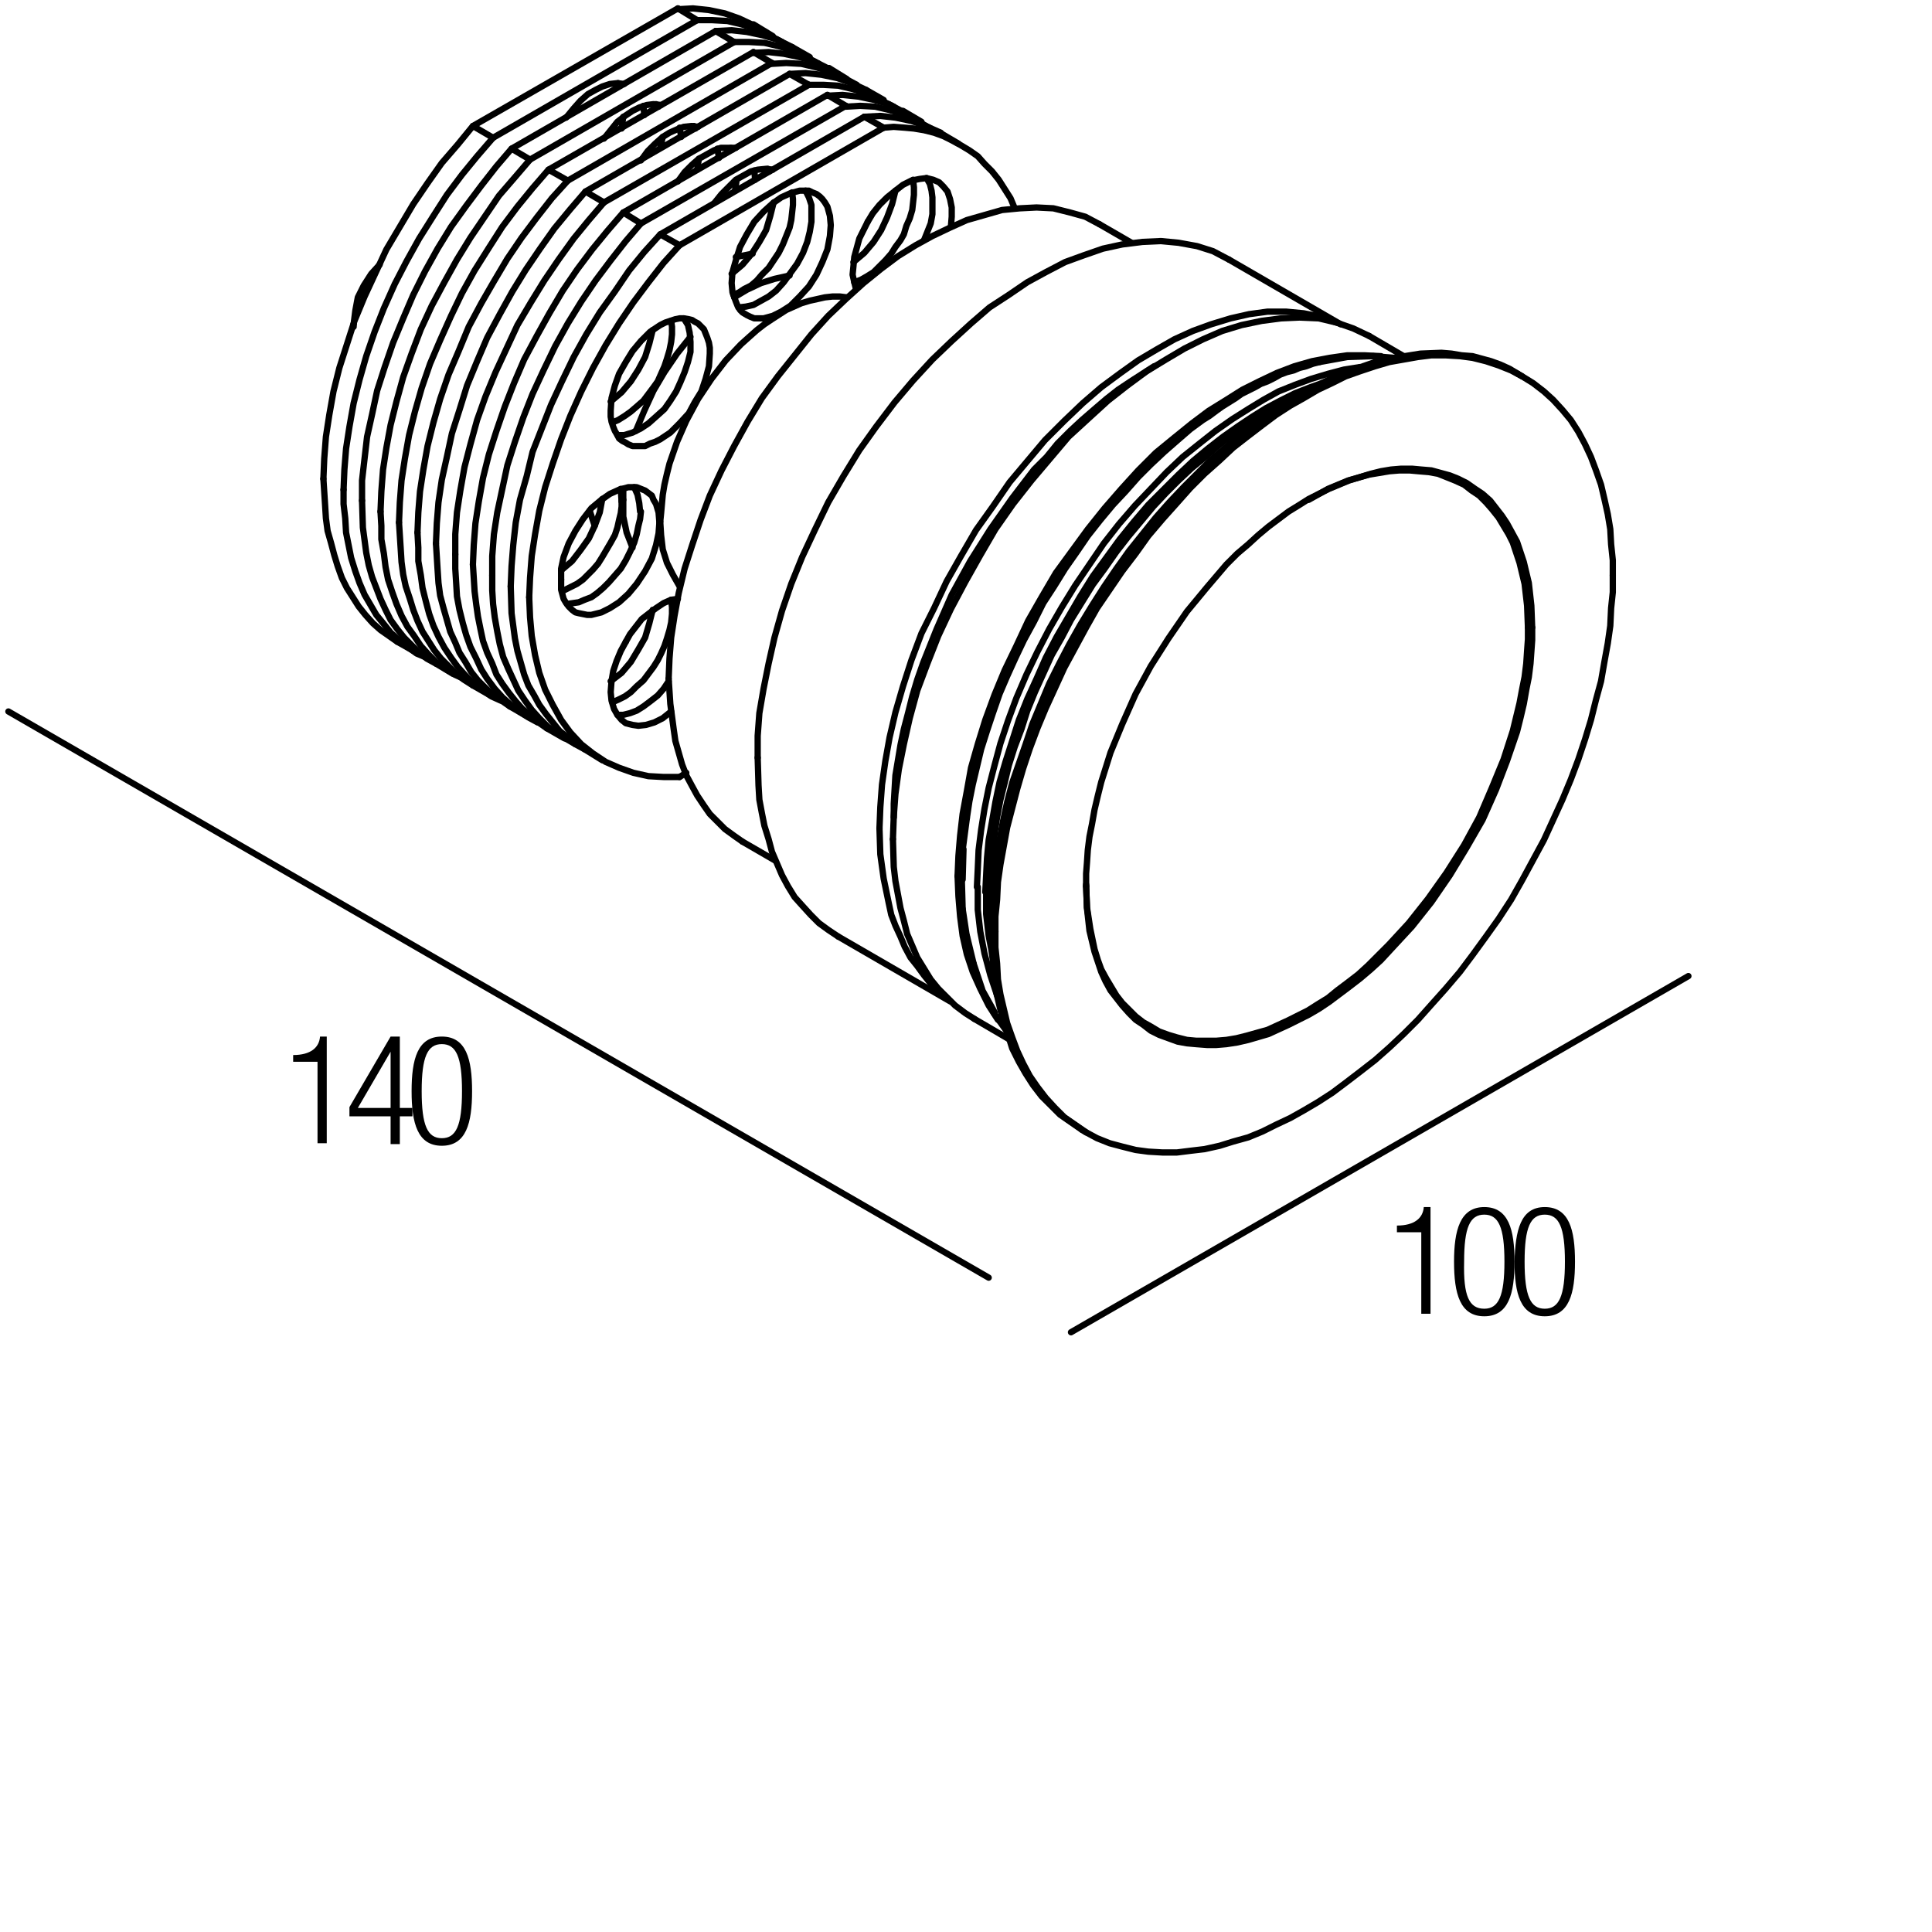 <?xml version="1.0" encoding="utf-8"?>
<!-- Generator: Adobe Illustrator 19.0.0, SVG Export Plug-In . SVG Version: 6.00 Build 0)  -->
<svg version="1.1" id="Livello_1" xmlns="http://www.w3.org/2000/svg" xmlns:xlink="http://www.w3.org/1999/xlink" x="0px" y="0px"
	 viewBox="0 0 230 230" enable-background="new 0 0 230 230" xml:space="preserve">
<g>
	<rect x="165" y="143.6" fill="none" width="47.3" height="36.7"/>
	<path d="M169.2,146.7h-2.9v-0.8c2.1,0,3.1-0.9,3.2-2.2h0.8v12.7h-1.1V146.7z"/>
	<path d="M176.7,143.7c2.9,0,3.6,2.7,3.6,6.5c0,3.8-0.7,6.5-3.6,6.5s-3.6-2.7-3.6-6.5C173.1,146.5,173.8,143.7,176.7,143.7z
		 M176.7,155.8c1.7,0,2.4-1.5,2.4-5.6c0-4.1-0.7-5.6-2.4-5.6s-2.4,1.5-2.4,5.6C174.2,154.3,174.9,155.8,176.7,155.8z"/>
	<path d="M183.9,143.7c2.9,0,3.6,2.7,3.6,6.5c0,3.8-0.7,6.5-3.6,6.5s-3.6-2.7-3.6-6.5C180.4,146.5,181,143.7,183.9,143.7z
		 M183.9,155.8c1.7,0,2.4-1.5,2.4-5.6c0-4.1-0.7-5.6-2.4-5.6s-2.4,1.5-2.4,5.6C181.5,154.3,182.2,155.8,183.9,155.8z"/>
</g>
<g>
	<rect x="33.7" y="123.3" fill="none" width="47.3" height="36.7"/>
	<path d="M37.8,126.4h-2.9v-0.8c2.1,0,3.1-0.9,3.2-2.2h0.8v12.7h-1.1V126.4z"/>
	<path d="M46.5,132.9h-4.9v-1.1l4.9-8.4h1.1v8.5h1.5v1h-1.5v3.3h-1.1V132.9z M46.5,131.9v-6.7h0l-3.9,6.7H46.5z"/>
	<path d="M52.6,123.4c2.9,0,3.6,2.7,3.6,6.5c0,3.8-0.7,6.5-3.6,6.5s-3.6-2.7-3.6-6.5C49,126.1,49.7,123.4,52.6,123.4z M52.6,135.5
		c1.7,0,2.4-1.5,2.4-5.6c0-4.1-0.7-5.6-2.4-5.6s-2.4,1.5-2.4,5.6C50.2,134,50.9,135.5,52.6,135.5z"/>
</g>
<g>
	
		<polyline fill="none" stroke="#000000" stroke-width="0.75" stroke-linecap="round" stroke-linejoin="bevel" stroke-miterlimit="10" points="
		72.7,81.1 74,80.1 75.1,78.8 76,77.3 76.8,75.9 77.3,74.2 77.7,72.6 	"/>
	
		<polyline fill="none" stroke="#000000" stroke-width="0.75" stroke-linecap="round" stroke-linejoin="round" stroke-miterlimit="10" points="
		73.5,51.8 74.3,51.8 75.3,51.5 76.3,51 77.2,50.4 78.1,49.6 79.1,48.7 79.8,47.7 80.5,46.6 81,45.5 81.5,44.3 81.9,43.1 82.2,41.9 
		82.2,40.7 82.1,39.6 81.9,38.7 81.4,37.9 	"/>
	
		<polyline fill="none" stroke="#000000" stroke-width="0.75" stroke-linecap="round" stroke-linejoin="bevel" stroke-miterlimit="10" points="
		101.6,31.2 102.9,30.1 104,28.8 104.9,27.4 105.6,25.9 106.2,24.3 106.6,22.7 	"/>
	
		<polyline fill="none" stroke="#000000" stroke-width="0.75" stroke-linecap="round" stroke-linejoin="round" stroke-miterlimit="10" points="
		181.9,74.7 181.9,76.1 181.8,77.5 181.7,79 181.5,80.6 181.2,82.1 180.9,83.7 180.1,87 179,90.4 177.6,93.8 176.1,97.3 
		174.3,100.6 172.2,103.9 170,107 167.7,109.9 165.3,112.5 162.9,114.9 161.7,116 160.4,117 159.2,117.9 158.1,118.8 156.8,119.6 
		155.7,120.3 153.3,121.5 150.9,122.6 148.4,123.3 147.2,123.6 146,123.8 144.8,123.9 143.6,123.9 142.4,123.9 141.3,123.8 
		140.1,123.5 139.1,123.2 138,122.8 137,122.2 136.1,121.7 135.2,121 134.4,120.2 133.6,119.4 132.9,118.5 132.3,117.5 131.7,116.5 
		131.1,115.4 130.7,114.3 130.3,113 129.8,110.6 129.4,108 129.3,105.3 	"/>
	
		<polyline fill="none" stroke="#000000" stroke-width="0.75" stroke-linecap="round" stroke-linejoin="round" stroke-miterlimit="10" points="
		181.9,74.7 181.8,72.1 181.5,69.5 180.9,67 180.5,65.8 180.1,64.6 179.6,63.6 179,62.6 178.4,61.6 177.6,60.6 176.9,59.8 176.1,59 
		175.2,58.4 174.3,57.7 173.2,57.2 172.2,56.8 171.2,56.4 170.1,56.2 168.9,56.1 167.8,56 166.6,56 165.4,56.1 164.2,56.3 163,56.5 
		160.5,57.2 158.1,58.2 155.8,59.5 	"/>
	
		<polyline fill="none" stroke="#000000" stroke-width="0.75" stroke-linecap="round" stroke-linejoin="round" stroke-miterlimit="10" points="
		129.3,105.5 129.4,108.1 129.7,110.8 130.3,113.3 130.7,114.5 131.1,115.7 131.6,116.8 132.2,117.9 132.9,118.8 133.6,119.7 
		134.4,120.6 135.2,121.4 136.1,122 137,122.7 138,123.2 139.1,123.6 140.2,124 141.3,124.2 142.4,124.3 143.7,124.4 144.8,124.4 
		146,124.3 147.3,124.1 148.6,123.8 151,123.1 153.4,122 155.8,120.8 157,120.1 158.2,119.3 159.4,118.4 160.6,117.5 161.9,116.5 
		163.2,115.4 164.4,114.3 165.6,113 168.1,110.3 170.4,107.4 172.6,104.2 174.6,100.9 176.5,97.6 178.1,94 179.4,90.6 180.6,87.1 
		181,85.5 181.4,83.8 181.7,82.1 182,80.6 182.2,79 182.3,77.6 182.4,76.2 182.4,74.7 	"/>
	
		<polyline fill="none" stroke="#000000" stroke-width="0.75" stroke-linecap="round" stroke-linejoin="round" stroke-miterlimit="10" points="
		106.3,99.9 106.4,103.2 106.6,104.9 106.9,106.5 107.2,108.1 107.6,109.6 108,111.2 108.6,112.6 109.2,114 110,115.3 110.8,116.6 
		111.7,117.7 112.7,118.7 113.7,119.7 114.9,120.6 116,121.3 	"/>
	
		<polyline fill="none" stroke="#000000" stroke-width="0.75" stroke-linecap="round" stroke-linejoin="round" stroke-miterlimit="10" points="
		114,104.3 114.1,106.7 114.3,109.1 114.6,111.4 115.1,113.6 115.8,115.7 116.7,117.7 117.7,119.7 118.8,121.4 	"/>
	
		<polyline fill="none" stroke="#000000" stroke-width="0.75" stroke-linecap="round" stroke-linejoin="bevel" stroke-miterlimit="10" points="
		116.4,105.6 116.4,108.3 116.7,110.9 117.2,113.5 117.9,116.1 118.7,118.5 	"/>
	
		<polyline fill="none" stroke="#000000" stroke-width="0.75" stroke-linecap="round" stroke-linejoin="bevel" stroke-miterlimit="10" points="
		117.4,106.2 117.4,108.8 117.7,111.4 118.2,114 	"/>
	
		<polyline fill="none" stroke="#000000" stroke-width="0.75" stroke-linecap="round" stroke-linejoin="round" stroke-miterlimit="10" points="
		118,110.7 118,112.5 118.2,114.4 118.3,116.3 118.6,118.1 119,119.8 119.4,121.5 120,123.2 120.5,124.8 121.3,126.4 122.1,127.8 
		123,129.2 124,130.5 125.1,131.6 126.2,132.7 127.5,133.6 128.8,134.5 	"/>
	
		<line fill="none" stroke="#000000" stroke-width="0.75" stroke-linecap="round" stroke-linejoin="round" stroke-miterlimit="10" x1="118" y1="110.3" x2="118" y2="110.1"/>
	
		<polyline fill="none" stroke="#000000" stroke-width="0.75" stroke-linecap="round" stroke-linejoin="round" stroke-miterlimit="10" points="
		118.5,110.9 118.5,112.8 118.7,114.7 118.8,116.6 119.1,118.4 119.5,120.1 119.9,121.8 120.5,123.5 121.1,125.1 121.8,126.6 
		122.6,128.1 123.5,129.4 124.5,130.7 125.6,131.9 126.7,133 128,133.9 129.3,134.8 130.6,135.5 132.1,136.1 133.6,136.5 
		135.2,136.9 136.7,137.1 138.4,137.2 140.1,137.2 141.7,137 143.4,136.8 145.2,136.4 146.8,135.9 148.6,135.4 150.3,134.7 
		151.9,133.9 153.6,133.1 155.2,132.2 156.9,131.2 158.6,130.1 160.2,128.9 161.9,127.6 163.7,126.2 165.4,124.7 167.1,123.1 
		168.8,121.4 170.4,119.6 172.1,117.7 173.8,115.7 175.3,113.7 176.9,111.5 178.4,109.4 179.9,107.1 181.2,104.8 182.5,102.4 
		183.8,100 184.9,97.6 186,95.2 187,92.8 187.9,90.4 188.7,88 189.4,85.7 190,83.3 190.6,81.1 191,78.8 191.4,76.6 191.7,74.5 
		191.8,72.4 192,70.5 192,68.5 	"/>
	
		<polyline fill="none" stroke="#000000" stroke-width="0.75" stroke-linecap="round" stroke-linejoin="round" stroke-miterlimit="10" points="
		129.3,105.5 129.3,104 129.4,102.7 129.5,101.2 129.7,99.6 130,98.1 130.3,96.4 130.7,94.7 131.1,93.1 132.2,89.6 133.6,86.2 
		135.2,82.6 137,79.3 139.1,76 141.3,72.8 143.7,69.9 146,67.2 147.3,65.9 148.6,64.8 149.8,63.7 151,62.7 152.2,61.8 153.4,60.9 
		154.7,60.1 155.8,59.4 158.2,58.2 160.6,57.2 163.2,56.4 164.4,56.1 165.6,55.9 166.8,55.8 168.1,55.8 169.2,55.9 170.4,56 
		171.5,56.3 172.6,56.6 173.6,57 174.6,57.5 175.6,58.2 176.5,58.8 177.4,59.6 178.1,60.5 178.8,61.4 179.4,62.3 180,63.4 
		180.6,64.5 181,65.7 181.4,66.9 182,69.4 182.3,72.1 182.4,74.7 	"/>
	
		<polyline fill="none" stroke="#000000" stroke-width="0.75" stroke-linecap="round" stroke-linejoin="round" stroke-miterlimit="10" points="
		106.3,99.9 106.4,97.2 106.6,94.5 107,91.6 107.6,88.6 108.3,85.5 109.2,82.2 110.4,79 111.7,75.7 113.2,72.5 114.9,69.3 
		116.7,66.1 118.5,63 120.6,60 122.8,57.2 125,54.6 127.2,52 129.6,49.8 131.9,47.7 134.2,45.9 136.5,44.2 138.8,42.8 141,41.5 
		143.2,40.4 145.5,39.4 147.8,38.7 150.2,38.2 152.5,37.9 154.7,37.8 157,37.9 159.1,38.4 161.1,39.1 163,40 	"/>
	
		<polyline fill="none" stroke="#000000" stroke-width="0.75" stroke-linecap="round" stroke-linejoin="round" stroke-miterlimit="10" points="
		114,104.3 114.1,101.9 114.3,99.5 114.6,96.9 115.1,94.2 115.6,91.4 116.4,88.6 117.3,85.7 118.4,82.7 119.6,79.8 121,76.9 
		122.4,73.9 124,71.1 125.7,68.2 127.6,65.6 129.5,63 131.5,60.5 133.5,58.2 135.5,56 137.6,53.9 139.8,52.1 141.9,50.4 143.9,48.9 
		146,47.6 147.9,46.4 149.9,45.4 152,44.4 154.1,43.6 156.2,43 158.3,42.6 160.4,42.3 162.4,42.3 164.4,42.4 	"/>
	
		<polyline fill="none" stroke="#000000" stroke-width="0.75" stroke-linecap="round" stroke-linejoin="round" stroke-miterlimit="10" points="
		116.3,105.6 116.4,103.5 116.5,101.2 116.8,98.8 117.2,96.3 117.7,93.8 118.4,91.1 119.1,88.5 120,85.8 121,83.1 122.2,80.3 
		123.5,77.6 124.9,74.9 126.4,72.3 128,69.7 129.7,67.2 131.4,64.7 133.2,62.4 135.1,60.2 137,58.2 138.9,56.2 140.8,54.4 
		142.8,52.8 144.7,51.3 146.7,49.9 148.6,48.7 150.4,47.6 152.2,46.6 154.2,45.8 156.1,45.1 158.1,44.5 160,44 161.9,43.7 	"/>
	
		<polyline fill="none" stroke="#000000" stroke-width="0.75" stroke-linecap="round" stroke-linejoin="round" stroke-miterlimit="10" points="
		117.3,106.2 117.4,104.2 117.5,102.2 117.7,100 118.1,97.8 118.5,95.5 119,93.1 119.7,90.7 120.5,88.2 121.3,85.7 122.3,83.2 
		123.4,80.8 124.5,78.3 125.8,75.8 127.2,73.4 128.6,71 130.1,68.6 131.7,66.4 133.3,64.2 135,62.1 136.7,60.1 138.5,58.3 
		140.3,56.5 142,54.9 143.8,53.4 145.6,52 147.3,50.8 149.1,49.6 150.7,48.6 152.4,47.7 154.2,46.8 156,46.1 157.7,45.5 	"/>
	
		<polyline fill="none" stroke="#000000" stroke-width="0.75" stroke-linecap="round" stroke-linejoin="round" stroke-miterlimit="10" points="
		118,110.1 118,108.2 118.2,106.3 118.3,104.2 118.6,102.1 119,100 119.4,97.8 119.9,95.5 120.5,93.2 121.3,90.9 122.1,88.6 
		122.9,86.2 123.9,83.8 124.9,81.4 126.1,79 127.3,76.7 128.6,74.4 130,72.1 131.4,69.9 132.9,67.7 134.4,65.6 136,63.6 137.6,61.6 
		139.2,59.8 140.9,58 142.6,56.3 144.2,54.7 146,53.2 147.6,51.8 149.3,50.5 151,49.4 152.6,48.3 154.2,47.4 	"/>
	
		<polyline fill="none" stroke="#000000" stroke-width="0.75" stroke-linecap="round" stroke-linejoin="round" stroke-miterlimit="10" points="
		118,110.7 118.1,107.8 118.3,104.8 118.7,101.5 119.4,98.2 120.3,94.7 121.3,91.2 122.6,87.6 124,84 125.7,80.4 127.5,76.8 
		129.5,73.3 131.6,69.9 133.9,66.6 136.2,63.5 138.7,60.5 141.2,57.8 143.8,55.3 146.3,53 148.9,51 151.4,49.1 154,47.5 156.4,46.1 
		158.8,44.9 161.4,43.9 164,43 166.6,42.5 169.1,42.1 171.6,42 172.8,42.1 174,42.3 175.3,42.4 176.4,42.7 177.5,43 178.6,43.4 
		179.7,43.9 180.7,44.5 	"/>
	
		<polyline fill="none" stroke="#000000" stroke-width="0.75" stroke-linecap="round" stroke-linejoin="round" stroke-miterlimit="10" points="
		118.5,110.9 118.5,109.1 118.7,107.1 118.8,105 119.1,102.9 119.5,100.7 119.9,98.5 120.5,96.2 121.1,93.9 121.8,91.5 122.6,89.1 
		123.5,86.7 124.5,84.3 125.6,81.9 126.7,79.5 128,77.1 129.3,74.7 130.6,72.4 132.1,70.2 133.6,68 135.2,65.9 136.7,63.8 
		138.4,61.8 140.1,59.9 141.7,58.1 143.4,56.4 145.2,54.8 146.8,53.3 148.6,51.9 150.3,50.6 151.9,49.4 153.6,48.3 155.2,47.4 
		156.9,46.4 158.6,45.6 160.2,44.8 161.9,44.2 163.7,43.6 165.4,43.1 167.1,42.8 168.8,42.5 170.4,42.3 172.1,42.3 173.8,42.4 
		175.3,42.6 176.9,43 178.4,43.5 179.9,44.1 181.2,44.8 182.5,45.6 183.8,46.6 184.9,47.6 186,48.8 187,50 187.9,51.4 188.7,52.9 
		189.4,54.4 190,56 190.6,57.7 191,59.4 191.4,61.2 191.7,63 191.8,64.8 192,66.7 192,68.5 	"/>
	
		<polyline fill="none" stroke="#000000" stroke-width="0.75" stroke-linecap="round" stroke-linejoin="round" stroke-miterlimit="10" points="
		38.5,57 38.7,60.1 38.8,61.7 39,63.2 39.4,64.6 39.8,66.1 40.2,67.4 40.7,68.8 41.3,70 42,71.1 42.7,72.2 43.5,73.2 44.4,74.2 
		45.3,75 46.3,75.7 47.3,76.4 	"/>
	
		<polyline fill="none" stroke="#000000" stroke-width="0.75" stroke-linecap="round" stroke-linejoin="round" stroke-miterlimit="10" points="
		104.7,98.6 104.8,101.7 105.2,104.6 105.8,107.5 106.1,108.9 106.6,110.2 107.2,111.5 107.7,112.7 108.4,114 109.2,115 110,116.1 
		110.8,117.1 111.8,118 112.7,118.8 	"/>
	
		<polyline fill="none" stroke="#000000" stroke-width="0.75" stroke-linecap="round" stroke-linejoin="round" stroke-miterlimit="10" points="
		90.2,90.2 90.3,93.5 90.4,95.2 90.7,96.8 91,98.3 91.5,99.9 91.9,101.4 92.5,102.8 93.1,104.2 93.8,105.5 94.6,106.8 95.5,107.8 
		96.5,108.9 97.5,109.9 98.6,110.7 99.8,111.5 	"/>
	
		<polyline fill="none" stroke="#000000" stroke-width="0.75" stroke-linecap="round" stroke-linejoin="round" stroke-miterlimit="10" points="
		79.6,80.8 79.8,83.8 80.2,86.8 80.4,88.2 80.8,89.6 81.2,91 81.7,92.3 82.4,93.6 83,94.7 83.8,95.9 84.5,96.9 85.4,97.8 86.3,98.7 
		87.4,99.5 88.4,100.2 	"/>
	
		<polyline fill="none" stroke="#000000" stroke-width="0.75" stroke-linecap="round" stroke-linejoin="bevel" stroke-miterlimit="10" points="
		78.6,62.1 78.7,63.7 78.9,65.4 79.4,67 80.1,68.4 80.9,69.8 	"/>
	
		<polyline fill="none" stroke="#000000" stroke-width="0.75" stroke-linecap="round" stroke-linejoin="round" stroke-miterlimit="10" points="
		66.8,69 66.8,70.2 67.1,71.3 67.4,71.8 67.7,72.2 68.1,72.6 68.5,72.9 68.9,73 69.4,73.1 69.9,73.2 70.4,73.2 71.6,72.9 72.6,72.4 
		73.7,71.7 74.8,70.7 75.8,69.5 76.8,68 77.6,66.5 78.1,64.9 78.4,63.5 78.5,62.2 	"/>
	
		<line fill="none" stroke="#000000" stroke-width="0.75" stroke-linecap="round" stroke-linejoin="round" stroke-miterlimit="10" x1="81.7" y1="92" x2="80.9" y2="92.5"/>
	
		<polyline fill="none" stroke="#000000" stroke-width="0.75" stroke-linecap="round" stroke-linejoin="round" stroke-miterlimit="10" points="
		63,71.1 63.1,73.5 63.3,75.7 63.7,78 64.2,80.1 64.9,82.1 65.8,83.9 66.8,85.7 67.9,87.2 69.2,88.6 70.6,89.7 72.1,90.7 73.7,91.4 
		75.4,92 77.2,92.4 79,92.5 80.9,92.5 	"/>
	
		<polyline fill="none" stroke="#000000" stroke-width="0.75" stroke-linecap="round" stroke-linejoin="round" stroke-miterlimit="10" points="
		74.5,76.4 73.9,77.5 73.4,78.7 73,79.9 72.8,81.1 72.7,82.4 72.8,83.4 73.1,84.4 73.5,85.1 74,85.7 74.5,86.1 75.3,86.3 76,86.4 
		76.9,86.3 77.9,86 78.9,85.5 79.9,84.7 	"/>
	
		<polyline fill="none" stroke="#000000" stroke-width="0.75" stroke-linecap="round" stroke-linejoin="round" stroke-miterlimit="10" points="
		80.7,71.3 79.9,71.4 79,71.8 78.1,72.4 77.3,73 76.4,73.7 75.7,74.6 75,75.5 74.5,76.4 	"/>
	
		<polyline fill="none" stroke="#000000" stroke-width="0.75" stroke-linecap="round" stroke-linejoin="round" stroke-miterlimit="10" points="
		76.3,60.9 76.2,61.8 76,62.6 75.8,63.6 75.5,64.6 75,65.7 74.5,66.7 73.9,67.7 73.2,68.5 72.5,69.3 71.8,70 71.1,70.6 70.4,71.1 
		69.6,71.4 68.9,71.7 68.2,71.8 67.5,71.9 	"/>
	
		<polyline fill="none" stroke="#000000" stroke-width="0.75" stroke-linecap="round" stroke-linejoin="round" stroke-miterlimit="10" points="
		60.8,69.8 60.9,73 61.1,74.5 61.3,76 61.6,77.5 62,78.9 62.4,80.3 62.9,81.6 63.6,82.8 64.2,83.9 65,85 65.8,86 66.6,87 67.6,87.8 
		68.5,88.6 69.6,89.2 	"/>
	
		<polyline fill="none" stroke="#000000" stroke-width="0.75" stroke-linecap="round" stroke-linejoin="round" stroke-miterlimit="10" points="
		79.6,81.1 79,82 78.3,82.8 77.4,83.5 76.6,84.1 75.8,84.6 75,84.9 74.2,85.1 73.5,85.1 	"/>
	
		<polyline fill="none" stroke="#000000" stroke-width="0.75" stroke-linecap="round" stroke-linejoin="bevel" stroke-miterlimit="10" points="
		74.2,59.5 74.2,61.5 74.6,63.4 75.3,65.2 	"/>
	
		<polyline fill="none" stroke="#000000" stroke-width="0.75" stroke-linecap="round" stroke-linejoin="round" stroke-miterlimit="10" points="
		66.9,70.4 68.1,69.8 68.7,69.5 69.4,69 70,68.4 70.6,67.8 71.2,67.1 71.7,66.3 72.7,64.6 73.2,63.7 73.5,62.8 73.7,61.9 73.9,61.1 
		74,60.3 74,59.6 	"/>
	
		<polyline fill="none" stroke="#000000" stroke-width="0.75" stroke-linecap="round" stroke-linejoin="round" stroke-miterlimit="10" points="
		58.6,68.5 58.6,70.3 58.7,71.9 58.9,73.5 59.2,75.2 59.5,76.7 59.9,78.2 60.5,79.6 61.1,80.9 61.7,82.2 62.5,83.4 63.3,84.5 
		64.2,85.5 65.2,86.5 66.3,87.3 67.3,87.9 68.5,88.6 	"/>
	
		<polyline fill="none" stroke="#000000" stroke-width="0.75" stroke-linecap="round" stroke-linejoin="round" stroke-miterlimit="10" points="
		72.9,83.6 73.6,83.3 74.4,82.9 75.1,82.4 75.8,81.7 76.6,81 77.2,80.2 77.8,79.4 78.3,78.6 78.7,77.8 79.1,76.9 79.4,76 79.7,75 
		79.9,74.1 80,73.1 80,72.3 79.9,71.4 	"/>
	
		<polyline fill="none" stroke="#000000" stroke-width="0.75" stroke-linecap="round" stroke-linejoin="bevel" stroke-miterlimit="10" points="
		66.8,67.9 68.1,66.8 69.1,65.5 70.1,64.1 70.8,62.6 71.4,61 71.7,59.4 	"/>
	
		<polyline fill="none" stroke="#000000" stroke-width="0.75" stroke-linecap="round" stroke-linejoin="round" stroke-miterlimit="10" points="
		56.3,67.2 56.5,70.4 56.7,72 56.9,73.4 57.2,74.9 57.5,76.3 58,77.7 58.6,79 59.1,80.3 59.8,81.4 60.6,82.5 61.4,83.5 62.2,84.4 
		63.2,85.2 64.1,86 65.1,86.7 	"/>
	
		<line fill="none" stroke="#000000" stroke-width="0.75" stroke-linecap="round" stroke-linejoin="bevel" stroke-miterlimit="10" x1="70.2" y1="60.8" x2="70.8" y2="62.6"/>
	
		<polyline fill="none" stroke="#000000" stroke-width="0.75" stroke-linecap="round" stroke-linejoin="round" stroke-miterlimit="10" points="
		54.2,66 54.2,67.7 54.3,69.3 54.4,71 54.7,72.6 55.1,74.2 55.5,75.6 56,77 56.7,78.4 57.3,79.7 58,80.8 58.9,82 59.8,83 60.8,83.9 
		61.8,84.7 62.9,85.4 64,86 	"/>
	
		<polyline fill="none" stroke="#000000" stroke-width="0.75" stroke-linecap="round" stroke-linejoin="round" stroke-miterlimit="10" points="
		51.9,64.7 52.1,67.9 52.2,69.4 52.4,70.9 52.8,72.4 53.2,73.8 53.6,75.2 54.2,76.5 54.7,77.7 55.4,78.8 56.1,80 56.9,81 57.8,81.9 
		58.7,82.7 59.7,83.4 60.7,84.1 	"/>
	
		<polyline fill="none" stroke="#000000" stroke-width="0.75" stroke-linecap="round" stroke-linejoin="round" stroke-miterlimit="10" points="
		49.7,63.4 49.8,65.2 49.8,66.8 50.1,68.5 50.3,70 50.7,71.6 51.1,73.1 51.6,74.5 52.2,75.8 52.9,77.1 53.7,78.3 54.5,79.4 
		55.4,80.4 56.4,81.4 57.4,82.1 58.5,82.9 59.6,83.4 	"/>
	
		<polyline fill="none" stroke="#000000" stroke-width="0.75" stroke-linecap="round" stroke-linejoin="round" stroke-miterlimit="10" points="
		47.5,62.2 47.7,65.3 47.8,66.9 48,68.4 48.3,69.8 48.8,71.3 49.2,72.6 49.7,73.9 50.3,75.2 51,76.3 51.7,77.4 52.5,78.4 53.4,79.3 
		54.3,80.2 55.2,80.9 56.3,81.6 	"/>
	
		<polyline fill="none" stroke="#000000" stroke-width="0.75" stroke-linecap="round" stroke-linejoin="round" stroke-miterlimit="10" points="
		45.3,60.9 45.4,62.6 45.4,64.2 45.7,65.9 45.9,67.5 46.2,69 46.7,70.5 47.2,71.9 47.8,73.3 48.5,74.6 49.3,75.7 50.1,76.9 51,77.9 
		51.9,78.8 53,79.6 54.1,80.3 55.2,80.8 	"/>
	
		<polyline fill="none" stroke="#000000" stroke-width="0.75" stroke-linecap="round" stroke-linejoin="round" stroke-miterlimit="10" points="
		43.1,59.6 43.2,62.8 43.4,64.3 43.6,65.8 43.9,67.3 44.3,68.7 44.8,70 45.3,71.3 45.9,72.6 46.5,73.8 47.3,74.9 48.1,75.9 49,76.8 
		49.8,77.6 50.8,78.4 51.9,79 	"/>
	
		<polyline fill="none" stroke="#000000" stroke-width="0.75" stroke-linecap="round" stroke-linejoin="round" stroke-miterlimit="10" points="
		40.9,58.3 40.9,60 41.1,61.7 41.2,63.4 41.5,64.9 41.8,66.4 42.3,68 42.8,69.4 43.4,70.8 44.1,72 44.8,73.2 45.7,74.3 46.5,75.3 
		47.5,76.2 48.5,77 49.6,77.8 50.8,78.3 	"/>
	
		<polyline fill="none" stroke="#000000" stroke-width="0.75" stroke-linecap="round" stroke-linejoin="round" stroke-miterlimit="10" points="
		38.5,57 38.6,54.6 38.8,52 39.2,49.4 39.7,46.6 40.4,43.8 41.3,41 42.2,38.2 43.4,35.3 44.7,32.5 46,29.7 47.6,27 49.2,24.3 
		50.9,21.8 52.6,19.4 54.5,17.2 56.3,15 80.7,1 	"/>
	
		<polyline fill="none" stroke="#000000" stroke-width="0.75" stroke-linecap="round" stroke-linejoin="bevel" stroke-miterlimit="10" points="
		89.7,3 88,2.2 86.3,1.6 84.4,1.2 82.5,1 80.7,1.1 	"/>
	
		<line fill="none" stroke="#000000" stroke-width="0.75" stroke-linecap="round" stroke-linejoin="bevel" stroke-miterlimit="10" x1="74" y1="15.3" x2="74.2" y2="13.9"/>
	
		<line fill="none" stroke="#000000" stroke-width="0.75" stroke-linecap="round" stroke-linejoin="bevel" stroke-miterlimit="10" x1="73.8" y1="10.2" x2="73.6" y2="9.9"/>
	
		<polyline fill="none" stroke="#000000" stroke-width="0.75" stroke-linecap="round" stroke-linejoin="round" stroke-miterlimit="10" points="
		106.4,97.3 106.4,95.7 106.5,94 106.6,92.3 106.9,90.5 107.2,88.7 107.6,86.8 108.1,84.9 108.6,82.9 109.2,80.9 109.9,78.9 
		110.7,76.9 111.5,74.9 113.3,70.8 115.5,66.8 117.9,63 120.5,59.3 121.8,57.6 123.1,55.9 124.6,54.4 125.9,52.8 127.4,51.3 
		128.8,50 130.3,48.7 131.7,47.5 133.1,46.4 134.6,45.4 136,44.5 137.4,43.6 	"/>
	
		<polyline fill="none" stroke="#000000" stroke-width="0.75" stroke-linecap="round" stroke-linejoin="round" stroke-miterlimit="10" points="
		104.7,98.6 104.8,96.1 105,93.4 105.4,90.6 105.9,87.8 106.6,84.8 107.5,81.7 108.5,78.6 109.7,75.4 111.2,72.4 112.7,69.2 
		114.4,66.2 116.2,63.1 118.2,60.3 120.2,57.4 122.3,54.9 124.4,52.4 126.7,50.1 128.9,48 131.1,46.1 133.4,44.4 135.5,42.9 
		137.7,41.6 139.8,40.4 142,39.4 144.2,38.6 146.5,37.9 148.7,37.4 150.9,37.1 153.1,37.1 155.2,37.3 157.2,37.7 159.1,38.4 	"/>
	
		<polyline fill="none" stroke="#000000" stroke-width="0.75" stroke-linecap="round" stroke-linejoin="round" stroke-miterlimit="10" points="
		90.2,90.2 90.2,87.6 90.4,84.9 90.9,82 91.5,79 92.2,75.9 93.1,72.7 94.2,69.5 95.5,66.3 97,63.1 98.6,59.8 100.4,56.7 102.3,53.6 
		104.3,50.8 106.5,47.9 108.7,45.3 111,42.8 113.3,40.6 115.6,38.5 117.8,36.6 120.1,35.1 122.3,33.6 124.5,32.4 126.8,31.2 
		129,30.4 131.3,29.6 133.6,29.1 136,28.8 138.2,28.7 140.3,28.9 142.5,29.3 144.4,29.9 146.3,30.9 	"/>
	
		<polyline fill="none" stroke="#000000" stroke-width="0.75" stroke-linecap="round" stroke-linejoin="round" stroke-miterlimit="10" points="
		79.6,80.8 79.7,78.4 79.9,75.9 80.3,73.3 80.8,70.6 81.5,67.7 82.4,64.9 83.4,61.9 84.5,59 85.9,56 87.4,53.1 89,50.2 90.7,47.4 
		92.6,44.8 94.6,42.3 96.6,39.8 98.6,37.6 100.7,35.6 102.8,33.7 104.9,32 106.9,30.5 109,29.2 111,28.1 113.1,27.1 115.1,26.2 
		117.2,25.6 119.3,25 121.4,24.8 123.4,24.7 125.4,24.8 127.4,25.3 129.2,25.8 130.9,26.7 	"/>
	
		<polyline fill="none" stroke="#000000" stroke-width="0.75" stroke-linecap="round" stroke-linejoin="round" stroke-miterlimit="10" points="
		78.6,62.1 78.7,61.1 78.8,60 78.9,58.9 79.1,57.7 79.4,56.4 79.7,55.2 80.6,52.6 81.7,50.1 83.1,47.5 84.7,45.1 86.4,42.9 88.2,41 
		89.2,40.1 90.1,39.3 91,38.6 91.9,38 93.6,36.9 95.4,36.1 96.4,35.8 97.3,35.6 98.2,35.4 99.1,35.3 100,35.3 100.8,35.4 	"/>
	
		<polyline fill="none" stroke="#000000" stroke-width="0.75" stroke-linecap="round" stroke-linejoin="round" stroke-miterlimit="10" points="
		66.8,69 66.8,67.7 67.1,66.3 67.7,64.7 68.5,63.2 69.4,61.8 70.4,60.5 71.6,59.5 72.6,58.8 73.7,58.3 74.8,58 75.3,58 75.8,58 
		76.3,58.2 76.8,58.4 77.2,58.7 77.6,59 77.8,59.5 78.1,60 78.4,61 78.5,62.2 	"/>
	
		<polyline fill="none" stroke="#000000" stroke-width="0.75" stroke-linecap="round" stroke-linejoin="round" stroke-miterlimit="10" points="
		105.2,15.2 106.4,15.1 107.7,15.2 108.8,15.3 110,15.5 111.2,15.8 112.3,16.2 113.3,16.7 114.4,17.3 115.4,17.9 116.4,18.6 
		117.2,19.5 118.1,20.4 118.9,21.4 119.6,22.5 120.3,23.6 120.8,24.8 	"/>
	
		<line fill="none" stroke="#000000" stroke-width="0.75" stroke-linecap="round" stroke-linejoin="round" stroke-miterlimit="10" x1="105.2" y1="15.2" x2="80.9" y2="29.2"/>
	
		<polyline fill="none" stroke="#000000" stroke-width="0.75" stroke-linecap="round" stroke-linejoin="round" stroke-miterlimit="10" points="
		63,71.1 63.1,68.8 63.3,66.2 63.7,63.6 64.2,60.8 64.9,58 65.8,55.2 66.8,52.3 67.9,49.5 69.2,46.6 70.6,43.8 72.1,41.1 73.7,38.5 
		75.4,36 77.2,33.6 79,31.3 80.9,29.2 	"/>
	
		<polygon fill="none" stroke="#000000" stroke-width="0.75" stroke-linecap="round" stroke-linejoin="round" stroke-miterlimit="10" points="
		74.5,52.7 74.1,52.5 73.7,52.2 73.5,51.8 73.2,51.3 73,50.8 72.8,50.2 72.7,49.6 72.7,48.9 72.8,47.4 73.2,45.9 73.7,44.5 
		74.5,43.1 75.3,41.8 76.3,40.6 77.4,39.5 78.6,38.7 79.2,38.4 79.8,38.2 80.4,38 80.9,37.9 81.4,37.9 82,38 82.4,38.1 82.7,38.3 
		83.1,38.5 83.5,38.9 83.8,39.2 84,39.7 84.2,40.2 84.4,40.8 84.5,41.4 84.5,42.1 84.4,43.6 84,45.1 83.5,46.6 82.7,47.9 82,49.2 
		80.9,50.4 79.8,51.5 78.6,52.3 78,52.6 77.4,52.8 76.8,53.1 76.3,53.1 75.8,53.1 75.3,53.1 74.8,52.9 	"/>
	
		<polygon fill="none" stroke="#000000" stroke-width="0.75" stroke-linecap="round" stroke-linejoin="round" stroke-miterlimit="10" points="
		87.1,33.7 87.2,32.4 87.6,31 88.1,29.4 88.9,27.9 89.8,26.4 90.9,25.2 92,24.2 93,23.5 94.1,23 95.2,22.7 95.7,22.7 96.3,22.7 
		96.7,22.9 97.2,23.1 97.6,23.4 97.9,23.7 98.2,24.1 98.5,24.6 98.8,25.7 98.9,26.8 98.8,28.1 98.5,29.7 97.9,31.2 97.2,32.7 
		96.3,34.1 95.2,35.3 94.1,36.4 93,37.1 92,37.6 90.9,37.9 90.3,37.9 89.8,37.9 89.3,37.7 88.9,37.5 88.4,37.2 88.1,36.9 87.8,36.4 
		87.6,35.9 87.2,34.8 	"/>
	
		<polyline fill="none" stroke="#000000" stroke-width="0.75" stroke-linecap="round" stroke-linejoin="round" stroke-miterlimit="10" points="
		103.3,26.4 103.9,25.4 104.7,24.4 105.6,23.5 106.6,22.7 107.5,22 108.5,21.5 109.5,21.3 110.3,21.2 111.1,21.4 111.8,21.7 
		112.3,22.2 112.8,22.8 113.1,23.7 113.3,24.7 113.3,25.8 113.2,27 	"/>
	
		<polyline fill="none" stroke="#000000" stroke-width="0.75" stroke-linecap="round" stroke-linejoin="round" stroke-miterlimit="10" points="
		101.9,34.4 101.7,33.6 101.5,32.7 101.6,31.7 101.7,30.6 102,29.5 102.3,28.4 102.8,27.4 103.3,26.4 	"/>
	
		<polyline fill="none" stroke="#000000" stroke-width="0.75" stroke-linecap="round" stroke-linejoin="bevel" stroke-miterlimit="10" points="
		76.2,60.9 76.1,59.9 75.9,58.9 75.5,58 	"/>
	
		<polyline fill="none" stroke="#000000" stroke-width="0.75" stroke-linecap="round" stroke-linejoin="round" stroke-miterlimit="10" points="
		60.8,69.8 60.9,67.4 61.1,64.9 61.4,62.2 61.9,59.5 62.7,56.7 63.4,53.8 64.5,51 65.6,48.2 66.9,45.4 68.3,42.5 69.8,39.8 
		71.4,37.2 73.2,34.7 74.9,32.2 76.7,30 78.6,27.9 102.9,13.9 	"/>
	
		<polyline fill="none" stroke="#000000" stroke-width="0.75" stroke-linecap="round" stroke-linejoin="bevel" stroke-miterlimit="10" points="
		112,15.8 110.2,15 108.5,14.4 106.6,14 104.8,13.8 102.9,13.9 	"/>
	
		<polyline fill="none" stroke="#000000" stroke-width="0.75" stroke-linecap="round" stroke-linejoin="round" stroke-miterlimit="10" points="
		87.9,36.6 88.8,36.5 89.7,36.3 90.6,35.8 91.5,35.3 92.4,34.6 93.3,33.6 94.1,32.5 94.9,31.4 95.6,30.1 96.1,28.8 96.4,27.6 
		96.6,26.4 96.6,25.4 96.6,24.4 96.3,23.5 95.9,22.7 	"/>
	
		<polyline fill="none" stroke="#000000" stroke-width="0.75" stroke-linecap="round" stroke-linejoin="round" stroke-miterlimit="10" points="
		110,28.6 110.4,27.6 110.8,26.6 111,25.5 111,24.5 111,23.5 110.9,22.7 110.7,21.9 110.3,21.2 	"/>
	
		<line fill="none" stroke="#000000" stroke-width="0.75" stroke-linecap="round" stroke-linejoin="bevel" stroke-miterlimit="10" x1="74.2" y1="58.2" x2="74.2" y2="59.5"/>
	
		<polyline fill="none" stroke="#000000" stroke-width="0.75" stroke-linecap="round" stroke-linejoin="bevel" stroke-miterlimit="10" points="
		82.2,40.1 80.6,42.1 79.1,44.3 77.8,46.5 76.7,48.9 75.7,51.3 	"/>
	
		<polyline fill="none" stroke="#000000" stroke-width="0.75" stroke-linecap="round" stroke-linejoin="bevel" stroke-miterlimit="10" points="
		94,32.8 92.2,33.2 90.6,33.7 88.9,34.5 87.4,35.4 	"/>
	
		<line fill="none" stroke="#000000" stroke-width="0.75" stroke-linecap="round" stroke-linejoin="bevel" stroke-miterlimit="10" x1="74" y1="59.7" x2="73.9" y2="58.2"/>
	
		<polyline fill="none" stroke="#000000" stroke-width="0.75" stroke-linecap="round" stroke-linejoin="bevel" stroke-miterlimit="10" points="
		110.8,15.3 109.2,14.4 107.6,13.6 105.9,13.1 104.2,12.7 102.4,12.6 100.7,12.7 	"/>
	
		<line fill="none" stroke="#000000" stroke-width="0.75" stroke-linecap="round" stroke-linejoin="round" stroke-miterlimit="10" x1="100.7" y1="12.6" x2="76.3" y2="26.6"/>
	
		<polyline fill="none" stroke="#000000" stroke-width="0.75" stroke-linecap="round" stroke-linejoin="round" stroke-miterlimit="10" points="
		58.6,68.5 58.6,66.2 58.8,63.6 59.2,61 59.8,58.2 60.4,55.4 61.3,52.6 62.3,49.7 63.4,46.9 64.7,44.1 66.1,41.2 67.6,38.5 
		69.2,35.9 70.9,33.4 72.7,31 74.5,28.7 76.3,26.6 	"/>
	
		<polyline fill="none" stroke="#000000" stroke-width="0.75" stroke-linecap="round" stroke-linejoin="round" stroke-miterlimit="10" points="
		79.9,38.2 80,38.9 80,39.8 79.9,40.7 79.7,41.7 79.4,42.7 79.1,43.6 78.7,44.5 78.3,45.4 77.8,46.1 77.2,46.9 76.6,47.7 75.8,48.4 
		75.1,49 74.4,49.5 73.6,50 72.9,50.3 	"/>
	
		<polyline fill="none" stroke="#000000" stroke-width="0.75" stroke-linecap="round" stroke-linejoin="round" stroke-miterlimit="10" points="
		85.1,24.1 85.9,23.1 86.8,22.2 87.6,21.4 88.5,20.9 89.4,20.4 90.2,20.2 91.2,20.1 92,20.2 	"/>
	
		<polyline fill="none" stroke="#000000" stroke-width="0.75" stroke-linecap="round" stroke-linejoin="round" stroke-miterlimit="10" points="
		94.3,22.9 94.4,23.7 94.4,24.4 94.3,25.3 94.2,26.2 94,27.1 93.6,28.1 93.2,29.1 92.7,30.1 92.1,31 91.5,31.9 90.7,32.7 90.1,33.4 
		89.4,34 88.6,34.4 88,34.8 87.3,35.1 	"/>
	
		<polyline fill="none" stroke="#000000" stroke-width="0.75" stroke-linecap="round" stroke-linejoin="round" stroke-miterlimit="10" points="
		108.7,21.4 108.8,22.3 108.8,23.2 108.7,24.1 108.6,25 108.3,26 107.9,26.9 107.6,27.9 107.2,28.6 106.6,29.4 106.1,30.2 105.4,31 
		104.7,31.7 104,32.4 103.2,32.9 102.5,33.3 101.7,33.6 	"/>
	
		<polyline fill="none" stroke="#000000" stroke-width="0.75" stroke-linecap="round" stroke-linejoin="round" stroke-miterlimit="10" points="
		56.3,67.2 56.4,64.9 56.6,62.3 57,59.7 57.5,56.9 58.2,54.1 59.1,51.3 60.1,48.4 61.2,45.6 62.4,42.8 63.9,40 65.4,37.3 67,34.6 
		68.7,32.1 70.5,29.7 72.3,27.5 74.2,25.3 98.5,11.3 	"/>
	
		<polyline fill="none" stroke="#000000" stroke-width="0.75" stroke-linecap="round" stroke-linejoin="bevel" stroke-miterlimit="10" points="
		107.5,13.3 105.8,12.4 104.1,11.9 102.2,11.5 100.3,11.3 98.4,11.4 	"/>
	
		<polyline fill="none" stroke="#000000" stroke-width="0.75" stroke-linecap="round" stroke-linejoin="bevel" stroke-miterlimit="10" points="
		72.7,47.8 74,46.7 75.1,45.4 76,44 76.8,42.5 77.3,40.9 77.7,39.3 	"/>
	
		<polyline fill="none" stroke="#000000" stroke-width="0.75" stroke-linecap="round" stroke-linejoin="bevel" stroke-miterlimit="10" points="
		87.1,32.6 88.4,31.5 89.5,30.2 90.4,28.8 91.2,27.4 91.7,25.7 92.1,24.1 	"/>
	
		<line fill="none" stroke="#000000" stroke-width="0.75" stroke-linecap="round" stroke-linejoin="bevel" stroke-miterlimit="10" x1="91.6" y1="20.4" x2="91.4" y2="20.1"/>
	
		<line fill="none" stroke="#000000" stroke-width="0.75" stroke-linecap="round" stroke-linejoin="bevel" stroke-miterlimit="10" x1="89.6" y1="30.2" x2="87.6" y2="30.6"/>
	
		<polyline fill="none" stroke="#000000" stroke-width="0.75" stroke-linecap="round" stroke-linejoin="bevel" stroke-miterlimit="10" points="
		106.4,12.7 104.8,11.9 103.2,11.1 101.5,10.6 99.8,10.2 98,10.1 96.3,10.1 	"/>
	
		<line fill="none" stroke="#000000" stroke-width="0.75" stroke-linecap="round" stroke-linejoin="round" stroke-miterlimit="10" x1="96.3" y1="10.1" x2="71.9" y2="24.1"/>
	
		<polyline fill="none" stroke="#000000" stroke-width="0.75" stroke-linecap="round" stroke-linejoin="round" stroke-miterlimit="10" points="
		54.2,66 54.2,63.6 54.4,61 54.8,58.4 55.3,55.6 56,52.9 56.8,50 57.8,47.2 59,44.3 60.3,41.5 61.6,38.7 63.2,36 64.8,33.4 
		66.5,30.9 68.3,28.4 70.1,26.2 71.9,24.1 	"/>
	
		<polyline fill="none" stroke="#000000" stroke-width="0.75" stroke-linecap="round" stroke-linejoin="round" stroke-miterlimit="10" points="
		80.7,21.6 81.5,20.5 82.4,19.6 83.2,18.9 84.1,18.4 85,17.9 85.8,17.6 86.7,17.6 87.6,17.6 	"/>
	
		<line fill="none" stroke="#000000" stroke-width="0.75" stroke-linecap="round" stroke-linejoin="bevel" stroke-miterlimit="10" x1="89.9" y1="21.4" x2="89.8" y2="20.3"/>
	
		<line fill="none" stroke="#000000" stroke-width="0.75" stroke-linecap="round" stroke-linejoin="round" stroke-miterlimit="10" x1="94" y1="8.8" x2="96.3" y2="10.1"/>
	
		<polyline fill="none" stroke="#000000" stroke-width="0.75" stroke-linecap="round" stroke-linejoin="bevel" stroke-miterlimit="10" points="
		103.1,10.7 101.4,9.9 99.7,9.3 97.8,8.9 95.9,8.7 94,8.8 	"/>
	
		<polyline fill="none" stroke="#000000" stroke-width="0.75" stroke-linecap="round" stroke-linejoin="round" stroke-miterlimit="10" points="
		51.9,64.7 52,62.3 52.2,59.8 52.6,57.1 53.2,54.4 53.8,51.6 54.7,48.8 55.6,45.9 56.8,43 58,40.2 59.5,37.4 61,34.7 62.6,32.1 
		64.3,29.6 66,27.2 67.9,24.9 69.7,22.8 94,8.8 	"/>
	
		<line fill="none" stroke="#000000" stroke-width="0.75" stroke-linecap="round" stroke-linejoin="bevel" stroke-miterlimit="10" x1="87.5" y1="22.7" x2="87.7" y2="21.4"/>
	
		<line fill="none" stroke="#000000" stroke-width="0.75" stroke-linecap="round" stroke-linejoin="bevel" stroke-miterlimit="10" x1="87.2" y1="17.8" x2="87" y2="17.6"/>
	
		<polyline fill="none" stroke="#000000" stroke-width="0.75" stroke-linecap="round" stroke-linejoin="bevel" stroke-miterlimit="10" points="
		102,10.1 100.5,9.3 98.8,8.5 97.1,8 95.4,7.6 93.6,7.5 91.9,7.6 	"/>
	
		<line fill="none" stroke="#000000" stroke-width="0.75" stroke-linecap="round" stroke-linejoin="round" stroke-miterlimit="10" x1="91.9" y1="7.5" x2="67.6" y2="21.5"/>
	
		<polyline fill="none" stroke="#000000" stroke-width="0.75" stroke-linecap="round" stroke-linejoin="round" stroke-miterlimit="10" points="
		49.7,63.4 49.8,61 50,58.5 50.4,55.9 50.9,53.1 51.6,50.3 52.4,47.5 53.4,44.6 54.6,41.8 55.8,38.9 57.3,36.1 58.8,33.5 60.4,30.8 
		62.1,28.3 63.9,25.9 65.7,23.6 67.6,21.5 	"/>
	
		<polyline fill="none" stroke="#000000" stroke-width="0.75" stroke-linecap="round" stroke-linejoin="round" stroke-miterlimit="10" points="
		76.3,19.1 77.1,18 78,17.1 78.9,16.3 79.7,15.8 80.6,15.4 81.4,15.1 82.3,15 83.1,15.1 	"/>
	
		<line fill="none" stroke="#000000" stroke-width="0.75" stroke-linecap="round" stroke-linejoin="bevel" stroke-miterlimit="10" x1="85.6" y1="18.8" x2="85.4" y2="17.7"/>
	
		<line fill="none" stroke="#000000" stroke-width="0.75" stroke-linecap="round" stroke-linejoin="round" stroke-miterlimit="10" x1="67.6" y1="21.5" x2="65.3" y2="20.2"/>
	
		<polyline fill="none" stroke="#000000" stroke-width="0.75" stroke-linecap="round" stroke-linejoin="round" stroke-miterlimit="10" points="
		47.5,62.2 47.6,59.8 47.8,57.2 48.2,54.6 48.7,51.8 49.4,49 50.2,46.2 51.2,43.3 52.4,40.5 53.7,37.6 55,34.9 56.5,32.2 58.2,29.5 
		59.8,27 61.6,24.6 63.4,22.4 65.3,20.2 89.7,6.2 	"/>
	
		<polyline fill="none" stroke="#000000" stroke-width="0.75" stroke-linecap="round" stroke-linejoin="bevel" stroke-miterlimit="10" points="
		98.7,8.2 96.9,7.3 95.2,6.8 93.3,6.4 91.5,6.2 89.6,6.3 	"/>
	
		<line fill="none" stroke="#000000" stroke-width="0.75" stroke-linecap="round" stroke-linejoin="bevel" stroke-miterlimit="10" x1="83" y1="20.2" x2="83.2" y2="18.9"/>
	
		<line fill="none" stroke="#000000" stroke-width="0.75" stroke-linecap="round" stroke-linejoin="bevel" stroke-miterlimit="10" x1="82.8" y1="15.3" x2="82.6" y2="15"/>
	
		<polyline fill="none" stroke="#000000" stroke-width="0.75" stroke-linecap="round" stroke-linejoin="bevel" stroke-miterlimit="10" points="
		97.5,7.6 96,6.8 94.3,6 92.7,5.5 91,5.1 89.2,5 87.4,5 	"/>
	
		<line fill="none" stroke="#000000" stroke-width="0.75" stroke-linecap="round" stroke-linejoin="round" stroke-miterlimit="10" x1="87.4" y1="5" x2="63.1" y2="19"/>
	
		<polyline fill="none" stroke="#000000" stroke-width="0.75" stroke-linecap="round" stroke-linejoin="round" stroke-miterlimit="10" points="
		45.3,60.9 45.4,58.5 45.6,55.9 46,53.3 46.5,50.6 47.2,47.8 48,44.9 49,42.1 50.1,39.2 51.4,36.4 52.9,33.6 54.4,30.9 56,28.3 
		57.7,25.8 59.4,23.3 61.3,21.1 63.1,19 	"/>
	
		<polyline fill="none" stroke="#000000" stroke-width="0.75" stroke-linecap="round" stroke-linejoin="round" stroke-miterlimit="10" points="
		71.9,16.5 72.7,15.5 73.5,14.5 74.4,13.8 75.3,13.2 76.1,12.8 77,12.5 77.8,12.4 78.7,12.5 	"/>
	
		<line fill="none" stroke="#000000" stroke-width="0.75" stroke-linecap="round" stroke-linejoin="bevel" stroke-miterlimit="10" x1="81.1" y1="16.3" x2="80.9" y2="15.2"/>
	
		<line fill="none" stroke="#000000" stroke-width="0.75" stroke-linecap="round" stroke-linejoin="round" stroke-miterlimit="10" x1="85.2" y1="3.7" x2="87.4" y2="5"/>
	
		<polyline fill="none" stroke="#000000" stroke-width="0.75" stroke-linecap="round" stroke-linejoin="bevel" stroke-miterlimit="10" points="
		94.3,5.6 92.5,4.7 90.8,4.2 88.9,3.8 87.1,3.6 85.2,3.7 	"/>
	
		<polyline fill="none" stroke="#000000" stroke-width="0.75" stroke-linecap="round" stroke-linejoin="round" stroke-miterlimit="10" points="
		43.1,59.6 43.1,57.2 43.4,54.6 43.7,52 44.3,49.3 44.9,46.5 45.8,43.7 46.8,40.8 48,37.9 49.2,35.1 50.6,32.3 52.1,29.6 53.7,27 
		55.5,24.5 57.3,22.1 59.1,19.8 60.9,17.7 85.2,3.7 	"/>
	
		<line fill="none" stroke="#000000" stroke-width="0.75" stroke-linecap="round" stroke-linejoin="bevel" stroke-miterlimit="10" x1="78.6" y1="17.6" x2="78.9" y2="16.3"/>
	
		<line fill="none" stroke="#000000" stroke-width="0.75" stroke-linecap="round" stroke-linejoin="bevel" stroke-miterlimit="10" x1="78.4" y1="12.7" x2="78.1" y2="12.4"/>
	
		<polyline fill="none" stroke="#000000" stroke-width="0.75" stroke-linecap="round" stroke-linejoin="bevel" stroke-miterlimit="10" points="
		93.1,5 91.6,4.2 89.9,3.4 88.3,2.9 86.6,2.5 84.8,2.4 83,2.4 	"/>
	
		<line fill="none" stroke="#000000" stroke-width="0.75" stroke-linecap="round" stroke-linejoin="round" stroke-miterlimit="10" x1="83" y1="2.4" x2="58.7" y2="16.4"/>
	
		<polyline fill="none" stroke="#000000" stroke-width="0.75" stroke-linecap="round" stroke-linejoin="round" stroke-miterlimit="10" points="
		40.9,58.3 41,55.9 41.2,53.4 41.6,50.8 42.1,48 42.8,45.2 43.6,42.4 44.6,39.5 45.7,36.7 47,33.8 48.4,31.1 49.9,28.4 51.6,25.7 
		53.2,23.2 55,20.8 56.8,18.6 58.7,16.4 	"/>
	
		<polyline fill="none" stroke="#000000" stroke-width="0.75" stroke-linecap="round" stroke-linejoin="round" stroke-miterlimit="10" points="
		67.4,14 68.3,12.9 69.1,12 70,11.2 70.9,10.7 71.7,10.3 72.6,10 73.5,9.9 74.3,10 	"/>
	
		<line fill="none" stroke="#000000" stroke-width="0.75" stroke-linecap="round" stroke-linejoin="bevel" stroke-miterlimit="10" x1="76.7" y1="13.7" x2="76.6" y2="12.6"/>
	
		<line fill="none" stroke="#000000" stroke-width="0.75" stroke-linecap="round" stroke-linejoin="round" stroke-miterlimit="10" x1="80.7" y1="1" x2="83" y2="2.4"/>
	
		<line fill="none" stroke="#000000" stroke-width="0.75" stroke-linecap="round" stroke-linejoin="round" stroke-miterlimit="10" x1="102.9" y1="13.9" x2="105.2" y2="15.2"/>
	
		<line fill="none" stroke="#000000" stroke-width="0.75" stroke-linecap="round" stroke-linejoin="round" stroke-miterlimit="10" x1="98.5" y1="11.3" x2="100.7" y2="12.6"/>
	
		<line fill="none" stroke="#000000" stroke-width="0.75" stroke-linecap="round" stroke-linejoin="round" stroke-miterlimit="10" x1="71.9" y1="24.1" x2="69.7" y2="22.8"/>
	
		<line fill="none" stroke="#000000" stroke-width="0.75" stroke-linecap="round" stroke-linejoin="round" stroke-miterlimit="10" x1="89.7" y1="6.2" x2="91.9" y2="7.5"/>
	
		<line fill="none" stroke="#000000" stroke-width="0.75" stroke-linecap="round" stroke-linejoin="round" stroke-miterlimit="10" x1="63.1" y1="19" x2="60.9" y2="17.7"/>
	
		<line fill="none" stroke="#000000" stroke-width="0.75" stroke-linecap="round" stroke-linejoin="round" stroke-miterlimit="10" x1="58.7" y1="16.4" x2="56.3" y2="15"/>
	
		<line fill="none" stroke="#000000" stroke-width="0.75" stroke-linecap="round" stroke-linejoin="round" stroke-miterlimit="10" x1="80.9" y1="29.2" x2="78.6" y2="27.9"/>
	
		<line fill="none" stroke="#000000" stroke-width="0.75" stroke-linecap="round" stroke-linejoin="round" stroke-miterlimit="10" x1="76.3" y1="26.6" x2="74.2" y2="25.3"/>
	
		<polyline fill="none" stroke="#000000" stroke-width="0.75" stroke-linecap="round" stroke-linejoin="bevel" stroke-miterlimit="10" points="
		118.4,99.3 118,103 117.8,106.7 	"/>
	
		<polyline fill="none" stroke="#000000" stroke-width="0.75" stroke-linecap="round" stroke-linejoin="round" stroke-miterlimit="10" points="
		118.4,99.3 118.7,97.3 119.1,95.2 119.6,93.2 120.1,91.1 120.8,88.9 121.6,86.8 122.3,84.6 123.2,82.4 124.2,80.2 125.2,78 
		126.4,75.9 127.5,73.8 128.8,71.7 130.1,69.6 131.5,67.7 132.9,65.7 134.3,63.9 135.8,62.1 137.3,60.3 138.8,58.7 140.3,57.2 
		141.9,55.7 143.5,54.4 145,53.1 146.5,51.9 147.3,51.3 148.1,50.8 148.8,50.3 149.6,49.8 150.4,49.3 151.1,48.9 152.1,48.4 
		152.9,47.9 153.9,47.4 154.7,47 	"/>
	
		<line fill="none" stroke="#000000" stroke-width="0.75" stroke-linecap="round" stroke-linejoin="bevel" stroke-miterlimit="10" x1="117.9" y1="106.6" x2="118.1" y2="110.7"/>
	
		<line fill="none" stroke="#000000" stroke-width="0.75" stroke-linecap="round" stroke-linejoin="bevel" stroke-miterlimit="10" x1="118.3" y1="120.6" x2="119.8" y2="122.7"/>
	
		<line fill="none" stroke="#000000" stroke-width="0.75" stroke-linecap="round" stroke-linejoin="bevel" stroke-miterlimit="10" x1="116.9" y1="117.8" x2="118.4" y2="120.5"/>
	
		<line fill="none" stroke="#000000" stroke-width="0.75" stroke-linecap="round" stroke-linejoin="bevel" stroke-miterlimit="10" x1="115.9" y1="114.7" x2="116.9" y2="117.7"/>
	
		<line fill="none" stroke="#000000" stroke-width="0.75" stroke-linecap="round" stroke-linejoin="bevel" stroke-miterlimit="10" x1="115.1" y1="111.4" x2="115.9" y2="114.7"/>
	
		<line fill="none" stroke="#000000" stroke-width="0.75" stroke-linecap="round" stroke-linejoin="bevel" stroke-miterlimit="10" x1="114.6" y1="108.2" x2="115.1" y2="111.5"/>
	
		<line fill="none" stroke="#000000" stroke-width="0.75" stroke-linecap="round" stroke-linejoin="bevel" stroke-miterlimit="10" x1="114.5" y1="104.7" x2="114.6" y2="108.2"/>
	
		<line fill="none" stroke="#000000" stroke-width="0.75" stroke-linecap="round" stroke-linejoin="bevel" stroke-miterlimit="10" x1="114.7" y1="101.1" x2="114.6" y2="104.7"/>
	
		<line fill="none" stroke="#000000" stroke-width="0.75" stroke-linecap="round" stroke-linejoin="bevel" stroke-miterlimit="10" x1="115.1" y1="97.4" x2="114.6" y2="101.2"/>
	
		<polyline fill="none" stroke="#000000" stroke-width="0.75" stroke-linecap="round" stroke-linejoin="round" stroke-miterlimit="10" points="
		115.1,97.4 115.4,95.4 115.8,93.4 116.3,91.3 116.8,89.2 117.5,87 118.2,84.9 119,82.6 119.9,80.5 120.9,78.3 121.9,76.2 123.1,74 
		124.2,71.8 125.5,69.8 126.8,67.7 128.2,65.7 129.5,63.8 131,61.9 132.5,60.1 134,58.5 135.5,56.8 137,55.3 138.6,53.8 140.2,52.4 
		141.7,51.1 143.2,50 144,49.5 144.8,48.9 145.5,48.4 146.3,47.9 147.1,47.4 147.8,46.9 148.6,46.5 149.4,46.1 150.1,45.7 
		150.9,45.4 151.7,45 152.4,44.6 153.2,44.3 154,44.1 154.7,43.8 155.5,43.6 156.3,43.3 157.1,43.1 	"/>
	
		<line fill="none" stroke="#000000" stroke-width="0.75" stroke-linecap="round" stroke-linejoin="bevel" stroke-miterlimit="10" x1="160.4" y1="42.5" x2="157.1" y2="43.1"/>
	
		<line fill="none" stroke="#000000" stroke-width="0.75" stroke-linecap="round" stroke-linejoin="bevel" stroke-miterlimit="10" x1="163.5" y1="42.4" x2="160.4" y2="42.5"/>
	
		<line fill="none" stroke="#000000" stroke-width="0.75" stroke-linecap="round" stroke-linejoin="bevel" stroke-miterlimit="10" x1="166" y1="42.6" x2="163.5" y2="42.4"/>
	
		<line fill="none" stroke="#000000" stroke-width="0.75" stroke-linecap="round" stroke-linejoin="round" stroke-miterlimit="10" x1="116" y1="121.3" x2="120.1" y2="123.7"/>
	
		<line fill="none" stroke="#000000" stroke-width="0.75" stroke-linecap="round" stroke-linejoin="round" stroke-miterlimit="10" x1="128.8" y1="134.5" x2="129.3" y2="134.8"/>
	
		<line fill="none" stroke="#000000" stroke-width="0.75" stroke-linecap="round" stroke-linejoin="round" stroke-miterlimit="10" x1="163" y1="40" x2="167.1" y2="42.4"/>
	
		<line fill="none" stroke="#000000" stroke-width="0.75" stroke-linecap="round" stroke-linejoin="round" stroke-miterlimit="10" x1="154.2" y1="47.4" x2="154.5" y2="47.2"/>
	
		<line fill="none" stroke="#000000" stroke-width="0.75" stroke-linecap="round" stroke-linejoin="round" stroke-miterlimit="10" x1="180.7" y1="44.5" x2="181.2" y2="44.8"/>
	
		<line fill="none" stroke="#000000" stroke-width="0.75" stroke-linecap="round" stroke-linejoin="bevel" stroke-miterlimit="10" x1="42.1" y1="38.6" x2="42.1" y2="38.9"/>
	
		<polyline fill="none" stroke="#000000" stroke-width="0.75" stroke-linecap="round" stroke-linejoin="bevel" stroke-miterlimit="10" points="
		45.2,31.5 44.2,32.6 43.3,34 42.6,35.4 42.3,37 42.1,38.6 	"/>
	
		<line fill="none" stroke="#000000" stroke-width="0.75" stroke-linecap="round" stroke-linejoin="round" stroke-miterlimit="10" x1="113.1" y1="119.2" x2="99.8" y2="111.5"/>
	
		<line fill="none" stroke="#000000" stroke-width="0.75" stroke-linecap="round" stroke-linejoin="round" stroke-miterlimit="10" x1="92.2" y1="102.4" x2="88.4" y2="100.2"/>
	
		<line fill="none" stroke="#000000" stroke-width="0.75" stroke-linecap="round" stroke-linejoin="round" stroke-miterlimit="10" x1="58.4" y1="82.8" x2="56.3" y2="81.6"/>
	
		<line fill="none" stroke="#000000" stroke-width="0.75" stroke-linecap="round" stroke-linejoin="round" stroke-miterlimit="10" x1="62.8" y1="85.3" x2="60.7" y2="84.1"/>
	
		<line fill="none" stroke="#000000" stroke-width="0.75" stroke-linecap="round" stroke-linejoin="round" stroke-miterlimit="10" x1="53.9" y1="80.2" x2="51.9" y2="79"/>
	
		<line fill="none" stroke="#000000" stroke-width="0.75" stroke-linecap="round" stroke-linejoin="round" stroke-miterlimit="10" x1="49.6" y1="77.7" x2="47.3" y2="76.4"/>
	
		<line fill="none" stroke="#000000" stroke-width="0.75" stroke-linecap="round" stroke-linejoin="round" stroke-miterlimit="10" x1="71.7" y1="90.5" x2="69.6" y2="89.2"/>
	
		<line fill="none" stroke="#000000" stroke-width="0.75" stroke-linecap="round" stroke-linejoin="round" stroke-miterlimit="10" x1="67.2" y1="87.9" x2="65.1" y2="86.7"/>
	
		<line fill="none" stroke="#000000" stroke-width="0.75" stroke-linecap="round" stroke-linejoin="round" stroke-miterlimit="10" x1="159.6" y1="38.6" x2="146.3" y2="30.9"/>
	
		<line fill="none" stroke="#000000" stroke-width="0.75" stroke-linecap="round" stroke-linejoin="round" stroke-miterlimit="10" x1="134.7" y1="28.9" x2="130.9" y2="26.7"/>
	
		<line fill="none" stroke="#000000" stroke-width="0.75" stroke-linecap="round" stroke-linejoin="round" stroke-miterlimit="10" x1="103.1" y1="10.7" x2="105.2" y2="11.9"/>
	
		<line fill="none" stroke="#000000" stroke-width="0.75" stroke-linecap="round" stroke-linejoin="round" stroke-miterlimit="10" x1="94.3" y1="5.6" x2="96.4" y2="6.8"/>
	
		<line fill="none" stroke="#000000" stroke-width="0.75" stroke-linecap="round" stroke-linejoin="round" stroke-miterlimit="10" x1="89.7" y1="2.9" x2="92" y2="4.3"/>
	
		<line fill="none" stroke="#000000" stroke-width="0.75" stroke-linecap="round" stroke-linejoin="round" stroke-miterlimit="10" x1="111.9" y1="15.8" x2="114.1" y2="17.1"/>
	
		<line fill="none" stroke="#000000" stroke-width="0.75" stroke-linecap="round" stroke-linejoin="round" stroke-miterlimit="10" x1="107.5" y1="13.2" x2="109.7" y2="14.5"/>
	
		<line fill="none" stroke="#000000" stroke-width="0.75" stroke-linecap="round" stroke-linejoin="round" stroke-miterlimit="10" x1="98.7" y1="8.1" x2="100.8" y2="9.4"/>
	
		<line fill="none" stroke="#000000" stroke-width="0.75" stroke-linecap="round" stroke-linejoin="round" stroke-miterlimit="10" x1="127.5" y1="158.6" x2="201" y2="116.2"/>
	
		<line fill="none" stroke="#000000" stroke-width="0.75" stroke-linecap="round" stroke-linejoin="round" stroke-miterlimit="10" x1="1" y1="84.7" x2="117.7" y2="152.1"/>
</g>
<g>
</g>
<g>
</g>
<g>
</g>
<g>
</g>
<g>
</g>
<g>
</g>
</svg>
